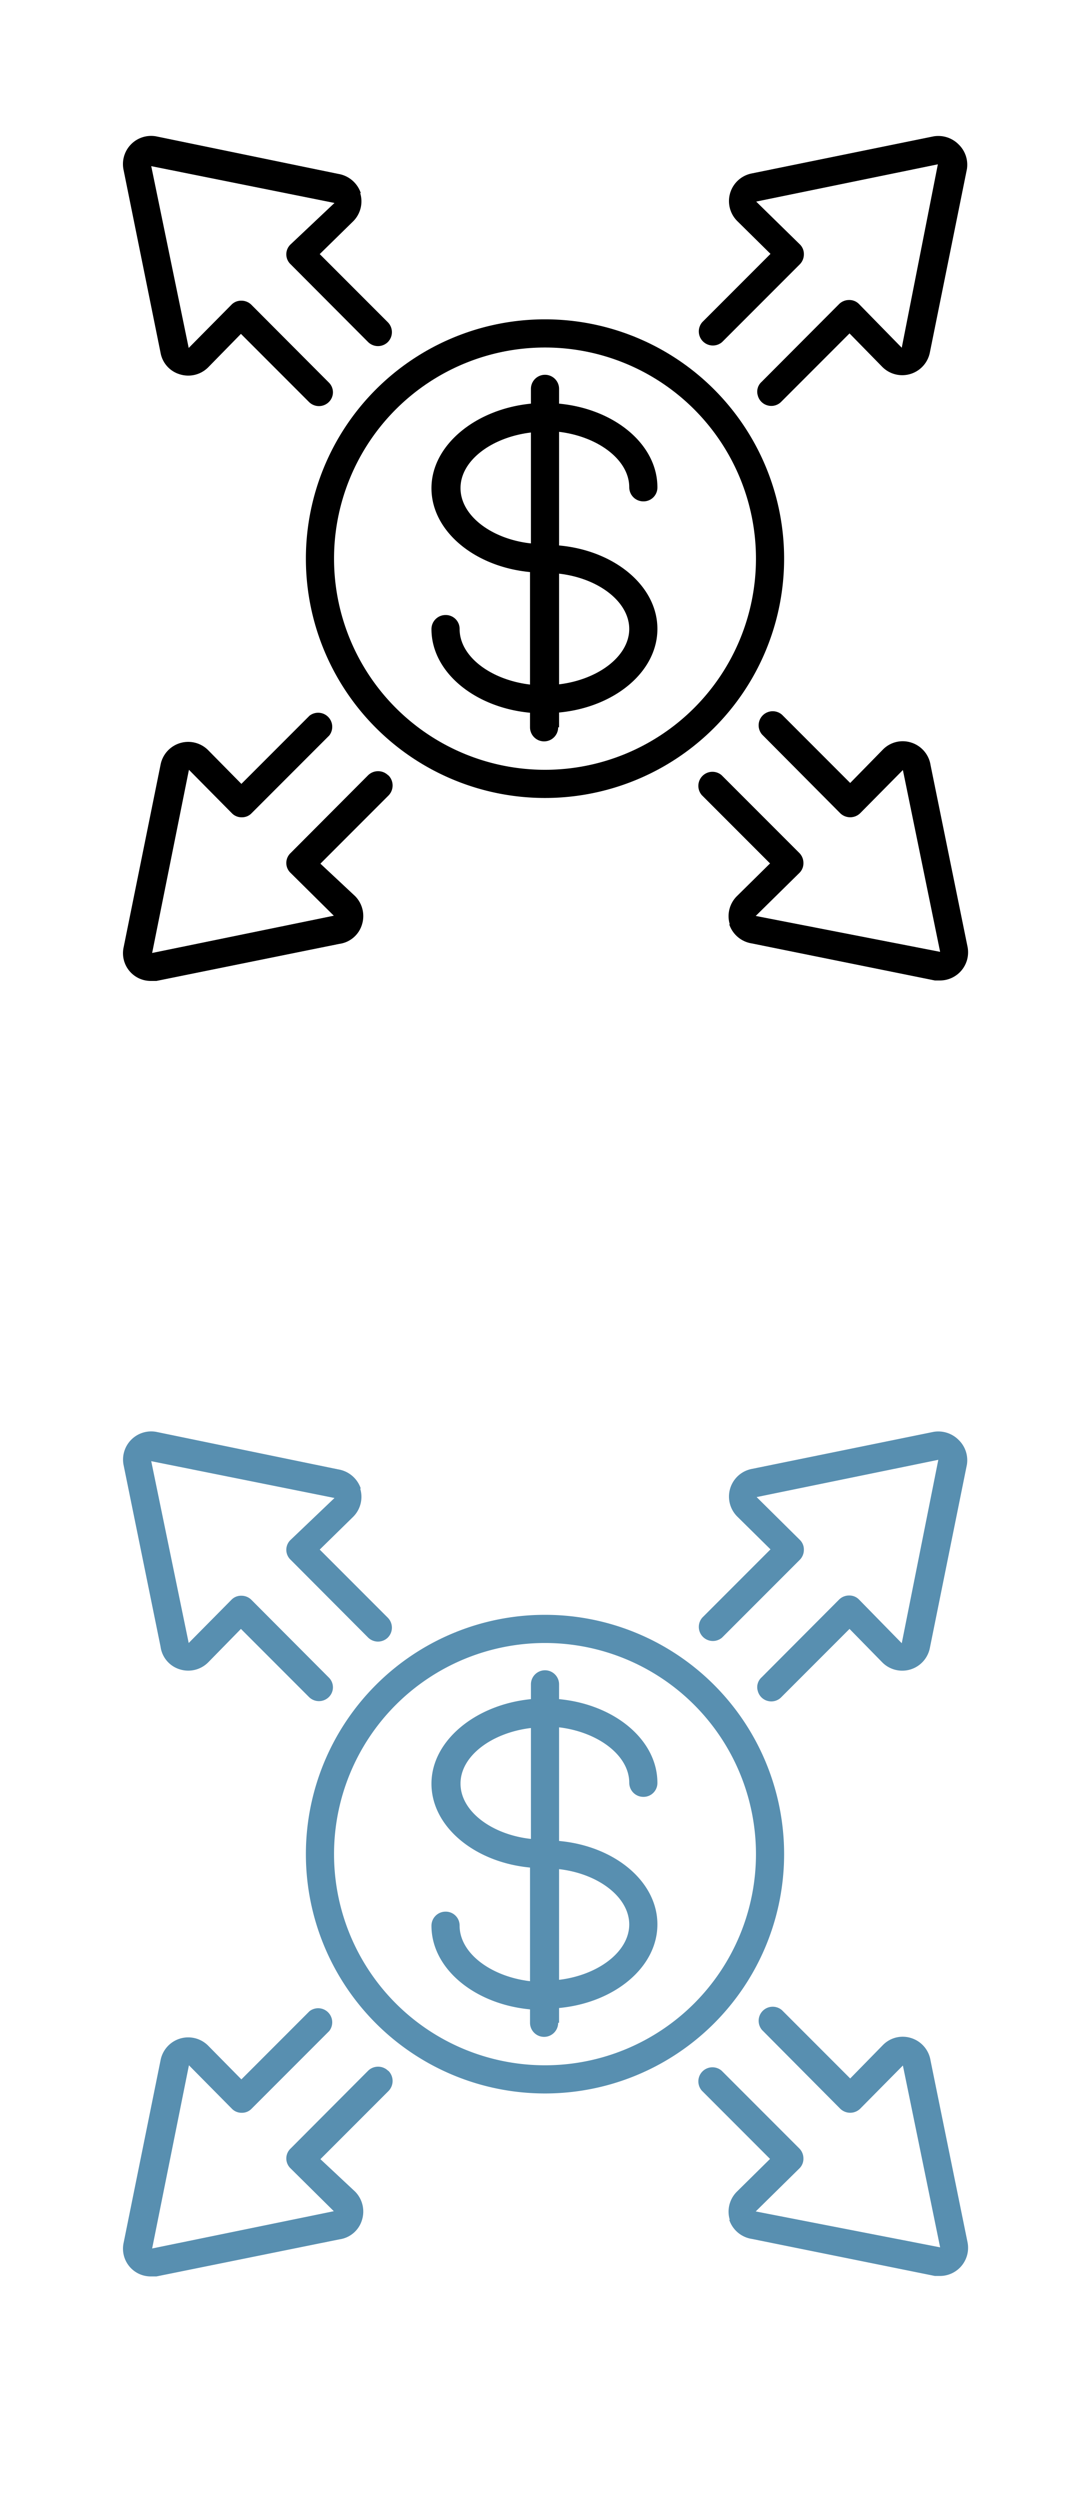 <svg id="圖層_1" data-name="圖層 1" xmlns="http://www.w3.org/2000/svg" viewBox="0 0 48 110"><defs><style>.cls-1{fill:#588fb0;}</style></defs><g id="Page-1"><g id="_030---Moving-Money" data-name="030---Moving-Money"><path id="Shape" d="M34.53,24.58A10.53,10.53,0,1,0,24,35.11,10.53,10.53,0,0,0,34.53,24.58Zm-19.82,0A9.29,9.29,0,1,1,24,33.87,9.29,9.29,0,0,1,14.71,24.58Z"/><path id="Shape-2" data-name="Shape" d="M24.62,32v-.65c2.44-.23,4.33-1.79,4.33-3.68S27.06,24.22,24.62,24V19c1.73.21,3.09,1.24,3.09,2.44a.62.62,0,0,0,.62.62.61.61,0,0,0,.62-.62c0-1.89-1.89-3.45-4.33-3.68v-.65a.62.62,0,1,0-1.24,0v.65C20.94,18,19,19.59,19,21.48s1.9,3.46,4.34,3.69v4.95c-1.74-.21-3.1-1.24-3.1-2.44a.61.61,0,0,0-.62-.62.62.62,0,0,0-.62.62c0,1.89,1.9,3.45,4.34,3.68V32a.62.62,0,1,0,1.24,0Zm3.09-4.33c0,1.2-1.36,2.23-3.09,2.44V25.24C26.35,25.44,27.71,26.47,27.71,27.68Zm-7.43-6.2c0-1.2,1.36-2.23,3.1-2.44v4.88C21.65,23.72,20.28,22.69,20.28,21.48Z"/><path id="Shape-3" data-name="Shape" d="M15.89,8.5a1.26,1.26,0,0,0-1-.85L6.88,6A1.24,1.24,0,0,0,5.44,7.47l1.63,8.05a1.21,1.21,0,0,0,.85.95,1.24,1.24,0,0,0,1.25-.31l1.44-1.47,3,3a.62.62,0,0,0,.87,0,.6.6,0,0,0,0-.86l-3.41-3.42a.62.62,0,0,0-.44-.18.59.59,0,0,0-.44.18l-1.88,1.9-1.65-8,8.07,1.62L12.8,10.75a.6.6,0,0,0,0,.88l3.41,3.42a.62.62,0,0,0,.87,0,.62.62,0,0,0,0-.87l-3-3,1.48-1.45a1.24,1.24,0,0,0,.3-1.24Z"/><path id="Shape-4" data-name="Shape" d="M32.11,40.66a1.25,1.25,0,0,0,1,.85l8.06,1.63.23,0a1.24,1.24,0,0,0,1.21-1.47l-1.63-8a1.24,1.24,0,0,0-.86-1,1.22,1.22,0,0,0-1.24.31l-1.44,1.47-3-3a.62.62,0,0,0-.88.87L37,35.78a.63.63,0,0,0,.88,0l1.88-1.9,1.64,8L33.28,40.3l1.92-1.89a.59.59,0,0,0,.18-.44.62.62,0,0,0-.18-.44l-3.42-3.42a.62.62,0,0,0-.87.88l3,3-1.47,1.45a1.24,1.24,0,0,0-.3,1.24Z"/><path id="Shape-5" data-name="Shape" d="M42.22,6.36A1.26,1.26,0,0,0,41.11,6l-8,1.63a1.24,1.24,0,0,0-.64,2.1l1.46,1.44-3,3a.62.62,0,0,0,.87.88l3.42-3.42a.62.62,0,0,0,.18-.44.59.59,0,0,0-.18-.44L33.3,8.87l8-1.64L39.71,15.3l-1.88-1.92a.59.59,0,0,0-.44-.18.62.62,0,0,0-.44.18L33.54,16.8a.58.58,0,0,0-.17.6.61.61,0,0,0,.44.44.61.61,0,0,0,.6-.17l3-3,1.45,1.48a1.24,1.24,0,0,0,2.09-.65l1.63-8.06A1.24,1.24,0,0,0,42.22,6.36Z"/><path id="Shape-6" data-name="Shape" d="M17.09,34.11a.63.63,0,0,0-.88,0L12.8,37.53a.6.6,0,0,0,0,.88l1.9,1.88-8,1.64,1.62-8.06,1.89,1.91a.59.59,0,0,0,.44.18.58.58,0,0,0,.43-.18l3.42-3.42a.62.62,0,0,0-.87-.87l-3,3L9.16,33a1.24,1.24,0,0,0-2.09.65L5.44,41.7a1.22,1.22,0,0,0,1.22,1.46l.23,0,8.05-1.63a1.21,1.21,0,0,0,1-.85,1.25,1.25,0,0,0-.3-1.25L14.11,38l3-3a.63.63,0,0,0,0-.88Z"/></g></g><g id="Page-1-2" data-name="Page-1"><g id="_030---Moving-Money-2" data-name="030---Moving-Money"><path id="Shape-7" data-name="Shape" class="cls-1" d="M34.53,81.58A10.53,10.53,0,1,0,24,92.11,10.53,10.53,0,0,0,34.53,81.58Zm-19.82,0A9.29,9.29,0,1,1,24,90.87,9.29,9.29,0,0,1,14.71,81.58Z"/><path id="Shape-8" data-name="Shape" class="cls-1" d="M24.62,89v-.65c2.44-.23,4.33-1.79,4.33-3.68S27.06,81.22,24.62,81V76c1.73.21,3.09,1.24,3.09,2.44a.62.62,0,0,0,.62.62.61.61,0,0,0,.62-.62c0-1.89-1.89-3.45-4.33-3.68v-.65a.62.62,0,1,0-1.24,0v.65C20.94,75,19,76.59,19,78.48s1.9,3.46,4.34,3.69v5c-1.74-.21-3.1-1.24-3.1-2.44a.61.61,0,0,0-.62-.62.62.62,0,0,0-.62.62c0,1.89,1.9,3.45,4.34,3.68V89a.62.62,0,0,0,1.24,0Zm3.09-4.33c0,1.2-1.36,2.23-3.09,2.44V82.24C26.35,82.44,27.71,83.47,27.71,84.68Zm-7.43-6.2c0-1.2,1.36-2.23,3.1-2.44v4.88C21.65,80.72,20.28,79.69,20.28,78.48Z"/><path id="Shape-9" data-name="Shape" class="cls-1" d="M15.89,65.5a1.26,1.26,0,0,0-1-.85L6.88,63a1.24,1.24,0,0,0-1.44,1.45l1.63,8a1.21,1.21,0,0,0,.85,1,1.24,1.24,0,0,0,1.25-.31l1.44-1.47,3,3a.62.62,0,0,0,.87,0,.6.6,0,0,0,0-.86l-3.41-3.42a.62.62,0,0,0-.44-.18.59.59,0,0,0-.44.18l-1.88,1.9-1.65-8,8.07,1.62L12.8,67.75a.6.6,0,0,0,0,.88l3.41,3.42a.62.62,0,0,0,.87,0,.62.62,0,0,0,0-.87l-3-3,1.48-1.45a1.24,1.24,0,0,0,.3-1.24Z"/><path id="Shape-10" data-name="Shape" class="cls-1" d="M32.11,97.66a1.25,1.25,0,0,0,1,.85l8.06,1.63.23,0a1.24,1.24,0,0,0,1.21-1.47l-1.63-8a1.24,1.24,0,0,0-.86-1,1.22,1.22,0,0,0-1.24.31l-1.44,1.47-3-3a.62.62,0,0,0-.88.87L37,92.78a.63.63,0,0,0,.88,0l1.88-1.9,1.64,8L33.28,97.3l1.92-1.89a.59.59,0,0,0,.18-.44.62.62,0,0,0-.18-.44l-3.42-3.42a.62.62,0,0,0-.87.88l3,3-1.47,1.45a1.24,1.24,0,0,0-.3,1.24Z"/><path id="Shape-11" data-name="Shape" class="cls-1" d="M42.22,63.36A1.26,1.26,0,0,0,41.11,63l-8,1.63a1.24,1.24,0,0,0-.64,2.1l1.46,1.44-3,3a.62.62,0,0,0,.87.88l3.42-3.42a.62.62,0,0,0,.18-.44.59.59,0,0,0-.18-.44l-1.9-1.88,8-1.64L39.71,72.3l-1.88-1.92a.59.59,0,0,0-.44-.18.62.62,0,0,0-.44.18L33.54,73.8a.58.58,0,0,0-.17.6.61.61,0,0,0,.44.44.61.61,0,0,0,.6-.17l3-3,1.45,1.48a1.24,1.24,0,0,0,2.09-.65l1.63-8.06A1.24,1.24,0,0,0,42.22,63.36Z"/><path id="Shape-12" data-name="Shape" class="cls-1" d="M17.09,91.11a.63.63,0,0,0-.88,0L12.8,94.53a.6.6,0,0,0,0,.88l1.9,1.88-8,1.64,1.62-8.06,1.89,1.91a.59.59,0,0,0,.44.18.58.58,0,0,0,.43-.18l3.42-3.42a.62.62,0,0,0-.87-.87l-3,3L9.16,90a1.24,1.24,0,0,0-2.09.65L5.44,98.7a1.22,1.22,0,0,0,1.22,1.46l.23,0,8.05-1.63a1.21,1.21,0,0,0,1-.85,1.25,1.25,0,0,0-.3-1.25L14.11,95l3-3a.63.63,0,0,0,0-.88Z"/></g></g></svg>